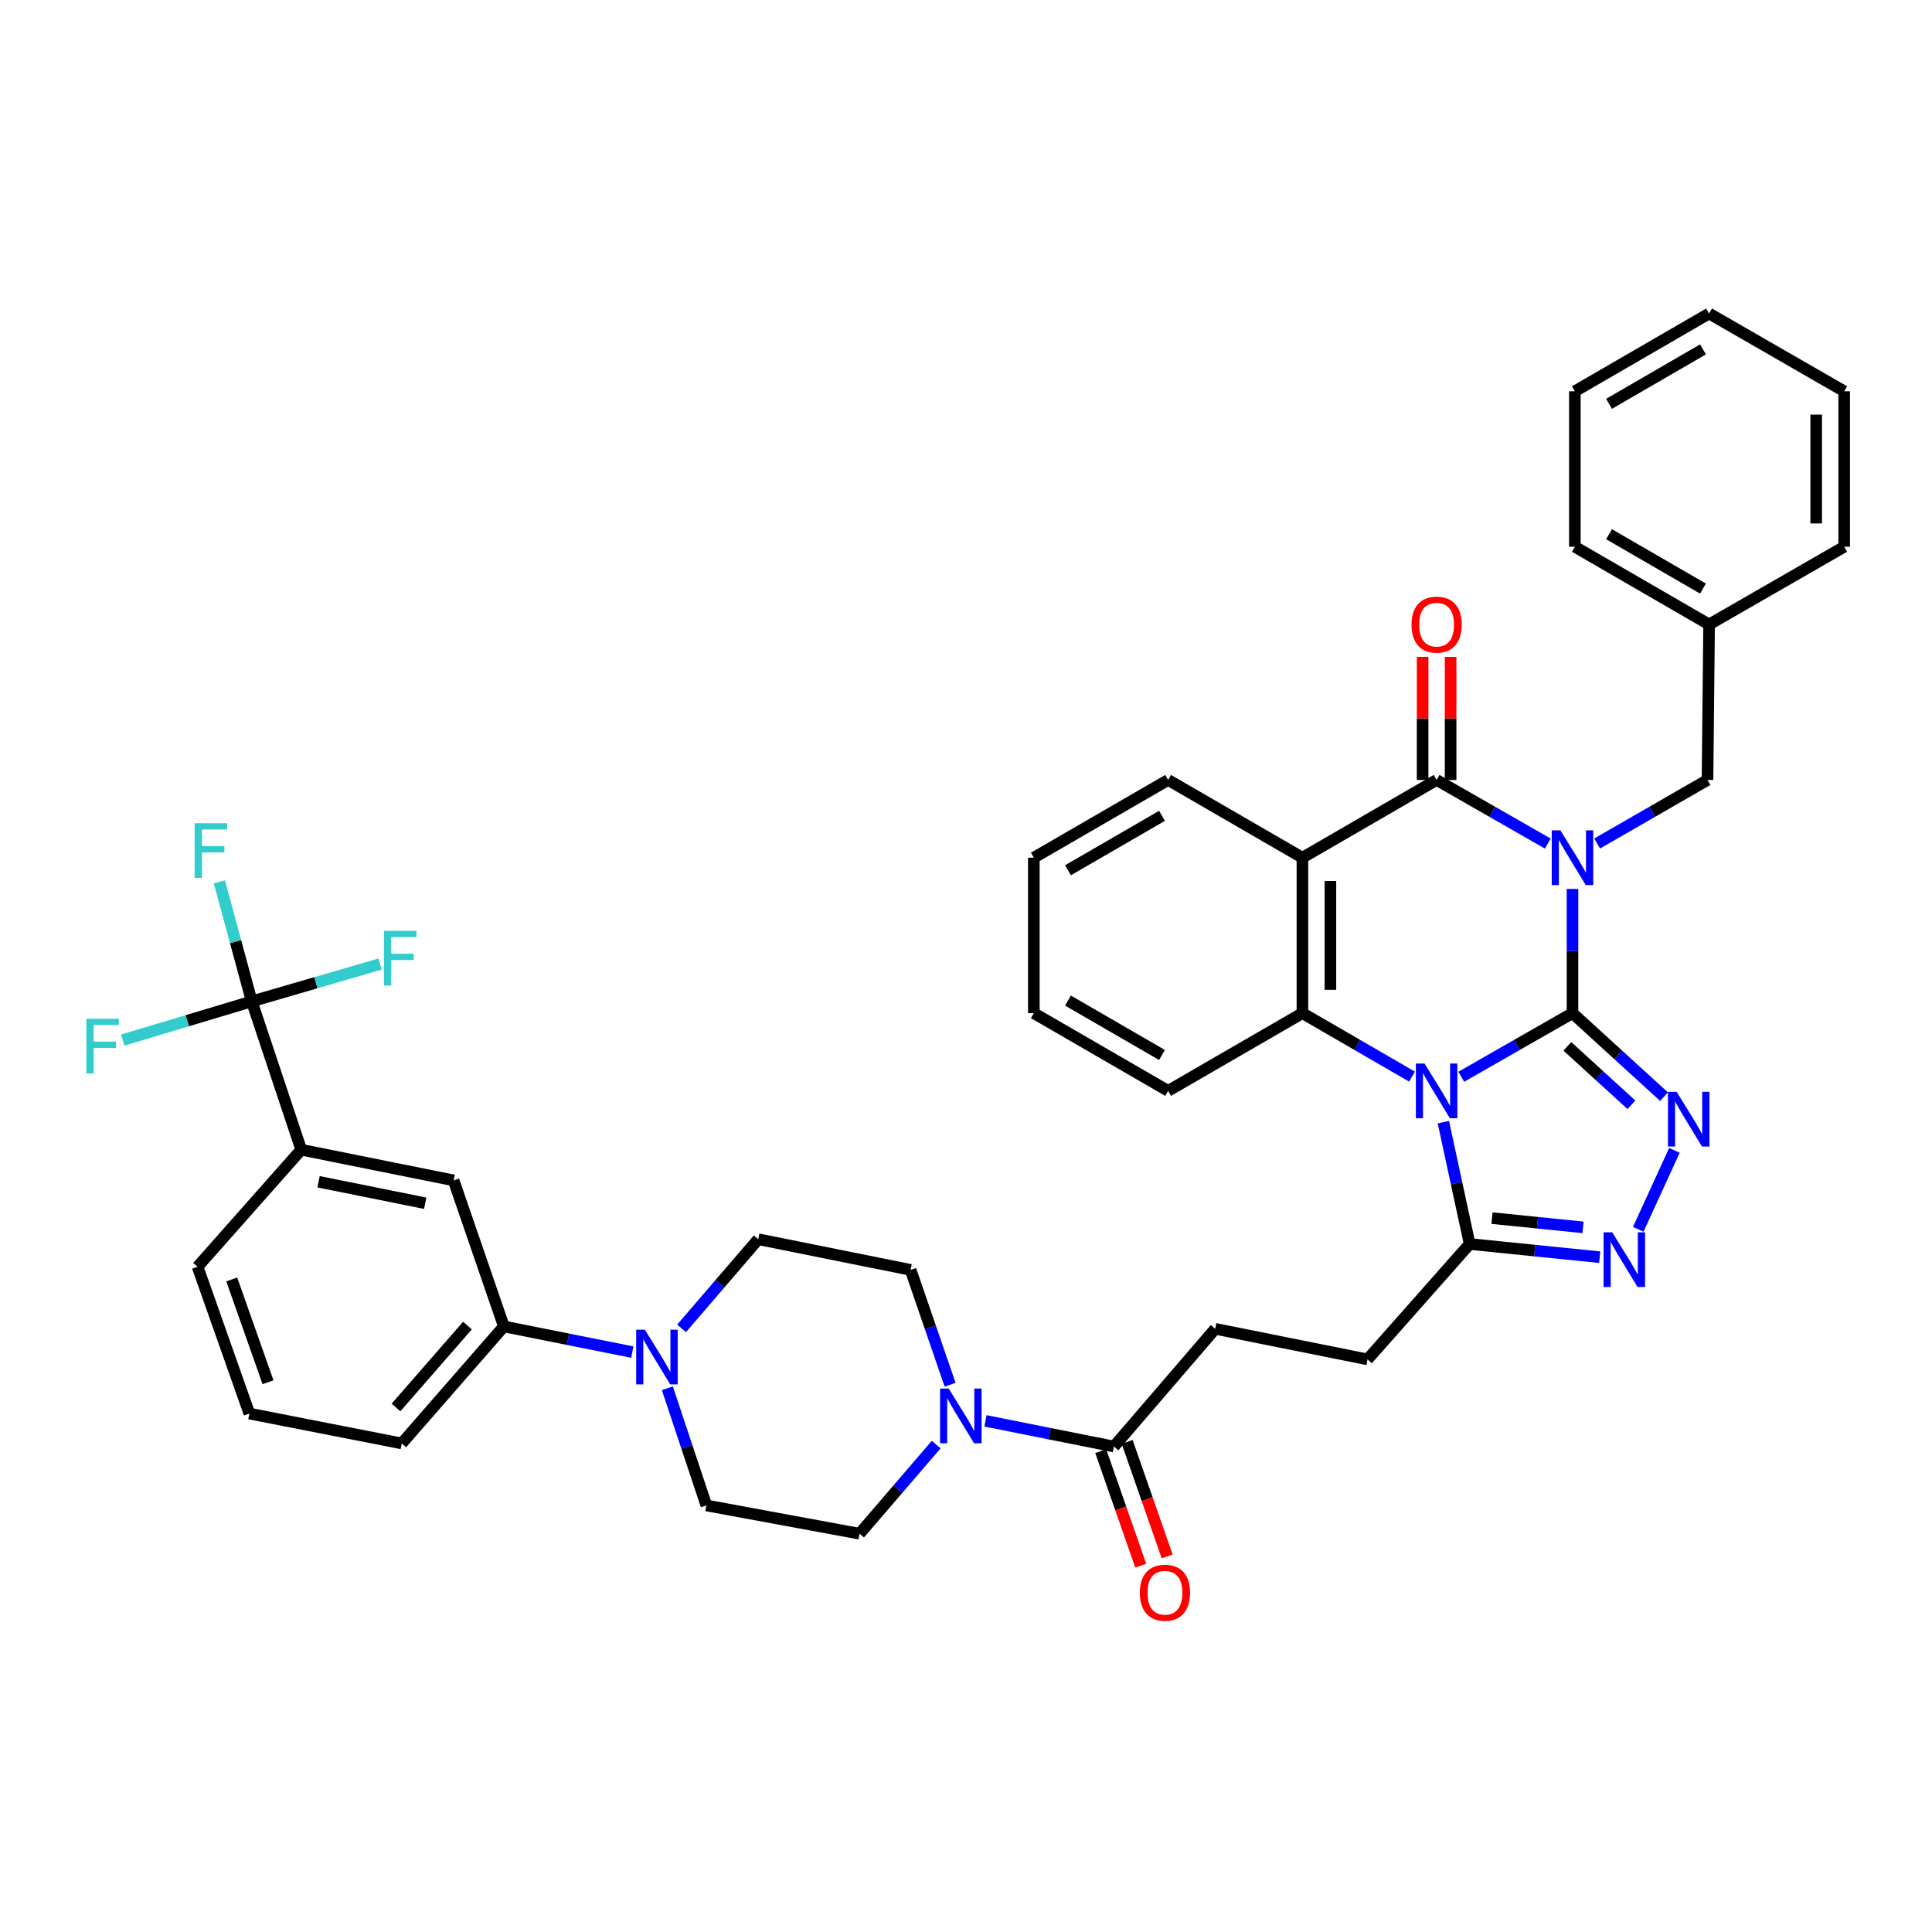 <?xml version='1.0' encoding='iso-8859-1'?>
<svg version='1.1' baseProfile='full'
              xmlns='http://www.w3.org/2000/svg'
                      xmlns:rdkit='http://www.rdkit.org/xml'
                      xmlns:xlink='http://www.w3.org/1999/xlink'
                  xml:space='preserve'
width='1000px' height='1000px' viewBox='0 0 1000 1000'>
<!-- END OF HEADER -->
<rect style='opacity:1.0;fill:#FFFFFF;stroke:none' width='1000' height='1000' x='0' y='0'> </rect>
<path class='bond-0' d='M 813.92,524.403 L 813.92,492.257' style='fill:none;fill-rule:evenodd;stroke:#000000;stroke-width:6px;stroke-linecap:butt;stroke-linejoin:miter;stroke-opacity:1' />
<path class='bond-0' d='M 813.92,492.257 L 813.92,460.111' style='fill:none;fill-rule:evenodd;stroke:#0000FF;stroke-width:6px;stroke-linecap:butt;stroke-linejoin:miter;stroke-opacity:1' />
<path class='bond-1' d='M 813.92,524.403 L 785.138,540.867' style='fill:none;fill-rule:evenodd;stroke:#000000;stroke-width:6px;stroke-linecap:butt;stroke-linejoin:miter;stroke-opacity:1' />
<path class='bond-1' d='M 785.138,540.867 L 756.356,557.332' style='fill:none;fill-rule:evenodd;stroke:#0000FF;stroke-width:6px;stroke-linecap:butt;stroke-linejoin:miter;stroke-opacity:1' />
<path class='bond-3' d='M 813.92,524.403 L 837.609,546.013' style='fill:none;fill-rule:evenodd;stroke:#000000;stroke-width:6px;stroke-linecap:butt;stroke-linejoin:miter;stroke-opacity:1' />
<path class='bond-3' d='M 837.609,546.013 L 861.299,567.623' style='fill:none;fill-rule:evenodd;stroke:#0000FF;stroke-width:6px;stroke-linecap:butt;stroke-linejoin:miter;stroke-opacity:1' />
<path class='bond-3' d='M 811.262,541.59 L 827.844,556.717' style='fill:none;fill-rule:evenodd;stroke:#000000;stroke-width:6px;stroke-linecap:butt;stroke-linejoin:miter;stroke-opacity:1' />
<path class='bond-3' d='M 827.844,556.717 L 844.427,571.844' style='fill:none;fill-rule:evenodd;stroke:#0000FF;stroke-width:6px;stroke-linecap:butt;stroke-linejoin:miter;stroke-opacity:1' />
<path class='bond-2' d='M 801.154,436.636 L 772.373,420.168' style='fill:none;fill-rule:evenodd;stroke:#0000FF;stroke-width:6px;stroke-linecap:butt;stroke-linejoin:miter;stroke-opacity:1' />
<path class='bond-2' d='M 772.373,420.168 L 743.591,403.7' style='fill:none;fill-rule:evenodd;stroke:#000000;stroke-width:6px;stroke-linecap:butt;stroke-linejoin:miter;stroke-opacity:1' />
<path class='bond-12' d='M 826.676,436.595 L 855.241,420.147' style='fill:none;fill-rule:evenodd;stroke:#0000FF;stroke-width:6px;stroke-linecap:butt;stroke-linejoin:miter;stroke-opacity:1' />
<path class='bond-12' d='M 855.241,420.147 L 883.806,403.7' style='fill:none;fill-rule:evenodd;stroke:#000000;stroke-width:6px;stroke-linecap:butt;stroke-linejoin:miter;stroke-opacity:1' />
<path class='bond-5' d='M 730.844,557.252 L 702.488,540.827' style='fill:none;fill-rule:evenodd;stroke:#0000FF;stroke-width:6px;stroke-linecap:butt;stroke-linejoin:miter;stroke-opacity:1' />
<path class='bond-5' d='M 702.488,540.827 L 674.131,524.403' style='fill:none;fill-rule:evenodd;stroke:#000000;stroke-width:6px;stroke-linecap:butt;stroke-linejoin:miter;stroke-opacity:1' />
<path class='bond-7' d='M 747.084,580.822 L 753.89,612.356' style='fill:none;fill-rule:evenodd;stroke:#0000FF;stroke-width:6px;stroke-linecap:butt;stroke-linejoin:miter;stroke-opacity:1' />
<path class='bond-7' d='M 753.89,612.356 L 760.696,643.89' style='fill:none;fill-rule:evenodd;stroke:#000000;stroke-width:6px;stroke-linecap:butt;stroke-linejoin:miter;stroke-opacity:1' />
<path class='bond-16' d='M 750.835,403.7 L 750.835,371.85' style='fill:none;fill-rule:evenodd;stroke:#000000;stroke-width:6px;stroke-linecap:butt;stroke-linejoin:miter;stroke-opacity:1' />
<path class='bond-16' d='M 750.835,371.85 L 750.835,340' style='fill:none;fill-rule:evenodd;stroke:#FF0000;stroke-width:6px;stroke-linecap:butt;stroke-linejoin:miter;stroke-opacity:1' />
<path class='bond-16' d='M 736.346,403.7 L 736.346,371.85' style='fill:none;fill-rule:evenodd;stroke:#000000;stroke-width:6px;stroke-linecap:butt;stroke-linejoin:miter;stroke-opacity:1' />
<path class='bond-16' d='M 736.346,371.85 L 736.346,340' style='fill:none;fill-rule:evenodd;stroke:#FF0000;stroke-width:6px;stroke-linecap:butt;stroke-linejoin:miter;stroke-opacity:1' />
<path class='bond-41' d='M 743.591,403.7 L 674.131,443.94' style='fill:none;fill-rule:evenodd;stroke:#000000;stroke-width:6px;stroke-linecap:butt;stroke-linejoin:miter;stroke-opacity:1' />
<path class='bond-6' d='M 866.67,595.437 L 847.949,636.297' style='fill:none;fill-rule:evenodd;stroke:#0000FF;stroke-width:6px;stroke-linecap:butt;stroke-linejoin:miter;stroke-opacity:1' />
<path class='bond-4' d='M 674.131,443.94 L 674.131,524.403' style='fill:none;fill-rule:evenodd;stroke:#000000;stroke-width:6px;stroke-linecap:butt;stroke-linejoin:miter;stroke-opacity:1' />
<path class='bond-4' d='M 688.621,456.009 L 688.621,512.333' style='fill:none;fill-rule:evenodd;stroke:#000000;stroke-width:6px;stroke-linecap:butt;stroke-linejoin:miter;stroke-opacity:1' />
<path class='bond-27' d='M 674.131,443.94 L 604.615,403.7' style='fill:none;fill-rule:evenodd;stroke:#000000;stroke-width:6px;stroke-linecap:butt;stroke-linejoin:miter;stroke-opacity:1' />
<path class='bond-28' d='M 674.131,524.403 L 604.615,564.635' style='fill:none;fill-rule:evenodd;stroke:#000000;stroke-width:6px;stroke-linecap:butt;stroke-linejoin:miter;stroke-opacity:1' />
<path class='bond-40' d='M 827.997,650.719 L 794.347,647.305' style='fill:none;fill-rule:evenodd;stroke:#0000FF;stroke-width:6px;stroke-linecap:butt;stroke-linejoin:miter;stroke-opacity:1' />
<path class='bond-40' d='M 794.347,647.305 L 760.696,643.89' style='fill:none;fill-rule:evenodd;stroke:#000000;stroke-width:6px;stroke-linecap:butt;stroke-linejoin:miter;stroke-opacity:1' />
<path class='bond-40' d='M 819.365,635.279 L 795.809,632.889' style='fill:none;fill-rule:evenodd;stroke:#0000FF;stroke-width:6px;stroke-linecap:butt;stroke-linejoin:miter;stroke-opacity:1' />
<path class='bond-40' d='M 795.809,632.889 L 772.254,630.499' style='fill:none;fill-rule:evenodd;stroke:#000000;stroke-width:6px;stroke-linecap:butt;stroke-linejoin:miter;stroke-opacity:1' />
<path class='bond-17' d='M 760.696,643.89 L 707.835,703.618' style='fill:none;fill-rule:evenodd;stroke:#000000;stroke-width:6px;stroke-linecap:butt;stroke-linejoin:miter;stroke-opacity:1' />
<path class='bond-8' d='M 130.312,518.309 L 155.917,595.094' style='fill:none;fill-rule:evenodd;stroke:#000000;stroke-width:6px;stroke-linecap:butt;stroke-linejoin:miter;stroke-opacity:1' />
<path class='bond-24' d='M 130.312,518.309 L 121.931,487.376' style='fill:none;fill-rule:evenodd;stroke:#000000;stroke-width:6px;stroke-linecap:butt;stroke-linejoin:miter;stroke-opacity:1' />
<path class='bond-24' d='M 121.931,487.376 L 113.55,456.443' style='fill:none;fill-rule:evenodd;stroke:#33CCCC;stroke-width:6px;stroke-linecap:butt;stroke-linejoin:miter;stroke-opacity:1' />
<path class='bond-25' d='M 130.312,518.309 L 96.928,528.32' style='fill:none;fill-rule:evenodd;stroke:#000000;stroke-width:6px;stroke-linecap:butt;stroke-linejoin:miter;stroke-opacity:1' />
<path class='bond-25' d='M 96.928,528.32 L 63.544,538.331' style='fill:none;fill-rule:evenodd;stroke:#33CCCC;stroke-width:6px;stroke-linecap:butt;stroke-linejoin:miter;stroke-opacity:1' />
<path class='bond-26' d='M 130.312,518.309 L 163.518,508.648' style='fill:none;fill-rule:evenodd;stroke:#000000;stroke-width:6px;stroke-linecap:butt;stroke-linejoin:miter;stroke-opacity:1' />
<path class='bond-26' d='M 163.518,508.648 L 196.724,498.987' style='fill:none;fill-rule:evenodd;stroke:#33CCCC;stroke-width:6px;stroke-linecap:butt;stroke-linejoin:miter;stroke-opacity:1' />
<path class='bond-9' d='M 510.084,735.435 L 543.331,742.078' style='fill:none;fill-rule:evenodd;stroke:#0000FF;stroke-width:6px;stroke-linecap:butt;stroke-linejoin:miter;stroke-opacity:1' />
<path class='bond-9' d='M 543.331,742.078 L 576.579,748.72' style='fill:none;fill-rule:evenodd;stroke:#000000;stroke-width:6px;stroke-linecap:butt;stroke-linejoin:miter;stroke-opacity:1' />
<path class='bond-18' d='M 491.765,716.728 L 481.544,687.01' style='fill:none;fill-rule:evenodd;stroke:#0000FF;stroke-width:6px;stroke-linecap:butt;stroke-linejoin:miter;stroke-opacity:1' />
<path class='bond-18' d='M 481.544,687.01 L 471.323,657.293' style='fill:none;fill-rule:evenodd;stroke:#000000;stroke-width:6px;stroke-linecap:butt;stroke-linejoin:miter;stroke-opacity:1' />
<path class='bond-19' d='M 484.573,747.716 L 464.743,770.781' style='fill:none;fill-rule:evenodd;stroke:#0000FF;stroke-width:6px;stroke-linecap:butt;stroke-linejoin:miter;stroke-opacity:1' />
<path class='bond-19' d='M 464.743,770.781 L 444.912,793.845' style='fill:none;fill-rule:evenodd;stroke:#000000;stroke-width:6px;stroke-linecap:butt;stroke-linejoin:miter;stroke-opacity:1' />
<path class='bond-10' d='M 345.426,718.579 L 355.525,748.895' style='fill:none;fill-rule:evenodd;stroke:#0000FF;stroke-width:6px;stroke-linecap:butt;stroke-linejoin:miter;stroke-opacity:1' />
<path class='bond-10' d='M 355.525,748.895 L 365.624,779.211' style='fill:none;fill-rule:evenodd;stroke:#000000;stroke-width:6px;stroke-linecap:butt;stroke-linejoin:miter;stroke-opacity:1' />
<path class='bond-14' d='M 327.275,699.845 L 294.035,693.203' style='fill:none;fill-rule:evenodd;stroke:#0000FF;stroke-width:6px;stroke-linecap:butt;stroke-linejoin:miter;stroke-opacity:1' />
<path class='bond-14' d='M 294.035,693.203 L 260.795,686.561' style='fill:none;fill-rule:evenodd;stroke:#000000;stroke-width:6px;stroke-linecap:butt;stroke-linejoin:miter;stroke-opacity:1' />
<path class='bond-44' d='M 352.785,687.565 L 372.623,664.492' style='fill:none;fill-rule:evenodd;stroke:#0000FF;stroke-width:6px;stroke-linecap:butt;stroke-linejoin:miter;stroke-opacity:1' />
<path class='bond-44' d='M 372.623,664.492 L 392.461,641.419' style='fill:none;fill-rule:evenodd;stroke:#000000;stroke-width:6px;stroke-linecap:butt;stroke-linejoin:miter;stroke-opacity:1' />
<path class='bond-11' d='M 576.579,748.72 L 628.989,687.793' style='fill:none;fill-rule:evenodd;stroke:#000000;stroke-width:6px;stroke-linecap:butt;stroke-linejoin:miter;stroke-opacity:1' />
<path class='bond-23' d='M 569.739,751.109 L 580.09,780.744' style='fill:none;fill-rule:evenodd;stroke:#000000;stroke-width:6px;stroke-linecap:butt;stroke-linejoin:miter;stroke-opacity:1' />
<path class='bond-23' d='M 580.09,780.744 L 590.441,810.38' style='fill:none;fill-rule:evenodd;stroke:#FF0000;stroke-width:6px;stroke-linecap:butt;stroke-linejoin:miter;stroke-opacity:1' />
<path class='bond-23' d='M 583.418,746.331 L 593.769,775.967' style='fill:none;fill-rule:evenodd;stroke:#000000;stroke-width:6px;stroke-linecap:butt;stroke-linejoin:miter;stroke-opacity:1' />
<path class='bond-23' d='M 593.769,775.967 L 604.12,805.602' style='fill:none;fill-rule:evenodd;stroke:#FF0000;stroke-width:6px;stroke-linecap:butt;stroke-linejoin:miter;stroke-opacity:1' />
<path class='bond-29' d='M 883.806,403.7 L 884.627,323.229' style='fill:none;fill-rule:evenodd;stroke:#000000;stroke-width:6px;stroke-linecap:butt;stroke-linejoin:miter;stroke-opacity:1' />
<path class='bond-13' d='M 155.917,595.094 L 234.779,610.968' style='fill:none;fill-rule:evenodd;stroke:#000000;stroke-width:6px;stroke-linecap:butt;stroke-linejoin:miter;stroke-opacity:1' />
<path class='bond-13' d='M 164.887,611.679 L 220.091,622.791' style='fill:none;fill-rule:evenodd;stroke:#000000;stroke-width:6px;stroke-linecap:butt;stroke-linejoin:miter;stroke-opacity:1' />
<path class='bond-45' d='M 155.917,595.094 L 102.267,655.659' style='fill:none;fill-rule:evenodd;stroke:#000000;stroke-width:6px;stroke-linecap:butt;stroke-linejoin:miter;stroke-opacity:1' />
<path class='bond-15' d='M 260.795,686.561 L 234.779,610.968' style='fill:none;fill-rule:evenodd;stroke:#000000;stroke-width:6px;stroke-linecap:butt;stroke-linejoin:miter;stroke-opacity:1' />
<path class='bond-31' d='M 260.795,686.561 L 207.958,747.118' style='fill:none;fill-rule:evenodd;stroke:#000000;stroke-width:6px;stroke-linecap:butt;stroke-linejoin:miter;stroke-opacity:1' />
<path class='bond-31' d='M 241.952,686.119 L 204.966,728.508' style='fill:none;fill-rule:evenodd;stroke:#000000;stroke-width:6px;stroke-linecap:butt;stroke-linejoin:miter;stroke-opacity:1' />
<path class='bond-22' d='M 707.835,703.618 L 628.989,687.793' style='fill:none;fill-rule:evenodd;stroke:#000000;stroke-width:6px;stroke-linecap:butt;stroke-linejoin:miter;stroke-opacity:1' />
<path class='bond-20' d='M 471.323,657.293 L 392.461,641.419' style='fill:none;fill-rule:evenodd;stroke:#000000;stroke-width:6px;stroke-linecap:butt;stroke-linejoin:miter;stroke-opacity:1' />
<path class='bond-21' d='M 444.912,793.845 L 365.624,779.211' style='fill:none;fill-rule:evenodd;stroke:#000000;stroke-width:6px;stroke-linecap:butt;stroke-linejoin:miter;stroke-opacity:1' />
<path class='bond-42' d='M 604.615,403.7 L 535.108,443.94' style='fill:none;fill-rule:evenodd;stroke:#000000;stroke-width:6px;stroke-linecap:butt;stroke-linejoin:miter;stroke-opacity:1' />
<path class='bond-42' d='M 601.449,422.275 L 552.793,450.443' style='fill:none;fill-rule:evenodd;stroke:#000000;stroke-width:6px;stroke-linecap:butt;stroke-linejoin:miter;stroke-opacity:1' />
<path class='bond-36' d='M 604.615,564.635 L 535.108,524.403' style='fill:none;fill-rule:evenodd;stroke:#000000;stroke-width:6px;stroke-linecap:butt;stroke-linejoin:miter;stroke-opacity:1' />
<path class='bond-36' d='M 601.448,546.06 L 552.792,517.898' style='fill:none;fill-rule:evenodd;stroke:#000000;stroke-width:6px;stroke-linecap:butt;stroke-linejoin:miter;stroke-opacity:1' />
<path class='bond-33' d='M 884.627,323.229 L 815.143,283.005' style='fill:none;fill-rule:evenodd;stroke:#000000;stroke-width:6px;stroke-linecap:butt;stroke-linejoin:miter;stroke-opacity:1' />
<path class='bond-33' d='M 881.464,304.655 L 832.825,276.499' style='fill:none;fill-rule:evenodd;stroke:#000000;stroke-width:6px;stroke-linecap:butt;stroke-linejoin:miter;stroke-opacity:1' />
<path class='bond-34' d='M 884.627,323.229 L 954.545,283.005' style='fill:none;fill-rule:evenodd;stroke:#000000;stroke-width:6px;stroke-linecap:butt;stroke-linejoin:miter;stroke-opacity:1' />
<path class='bond-30' d='M 102.267,655.659 L 129.08,731.663' style='fill:none;fill-rule:evenodd;stroke:#000000;stroke-width:6px;stroke-linecap:butt;stroke-linejoin:miter;stroke-opacity:1' />
<path class='bond-30' d='M 119.953,662.239 L 138.722,715.442' style='fill:none;fill-rule:evenodd;stroke:#000000;stroke-width:6px;stroke-linecap:butt;stroke-linejoin:miter;stroke-opacity:1' />
<path class='bond-32' d='M 207.958,747.118 L 129.08,731.663' style='fill:none;fill-rule:evenodd;stroke:#000000;stroke-width:6px;stroke-linecap:butt;stroke-linejoin:miter;stroke-opacity:1' />
<path class='bond-37' d='M 815.143,283.005 L 815.143,202.526' style='fill:none;fill-rule:evenodd;stroke:#000000;stroke-width:6px;stroke-linecap:butt;stroke-linejoin:miter;stroke-opacity:1' />
<path class='bond-38' d='M 954.545,283.005 L 954.545,202.526' style='fill:none;fill-rule:evenodd;stroke:#000000;stroke-width:6px;stroke-linecap:butt;stroke-linejoin:miter;stroke-opacity:1' />
<path class='bond-38' d='M 940.056,270.933 L 940.056,214.597' style='fill:none;fill-rule:evenodd;stroke:#000000;stroke-width:6px;stroke-linecap:butt;stroke-linejoin:miter;stroke-opacity:1' />
<path class='bond-35' d='M 535.108,443.94 L 535.108,524.403' style='fill:none;fill-rule:evenodd;stroke:#000000;stroke-width:6px;stroke-linecap:butt;stroke-linejoin:miter;stroke-opacity:1' />
<path class='bond-43' d='M 815.143,202.526 L 884.627,162.27' style='fill:none;fill-rule:evenodd;stroke:#000000;stroke-width:6px;stroke-linecap:butt;stroke-linejoin:miter;stroke-opacity:1' />
<path class='bond-43' d='M 832.829,209.024 L 881.468,180.845' style='fill:none;fill-rule:evenodd;stroke:#000000;stroke-width:6px;stroke-linecap:butt;stroke-linejoin:miter;stroke-opacity:1' />
<path class='bond-39' d='M 954.545,202.526 L 884.627,162.27' style='fill:none;fill-rule:evenodd;stroke:#000000;stroke-width:6px;stroke-linecap:butt;stroke-linejoin:miter;stroke-opacity:1' />
<path  class='atom-1' d='M 807.66 429.78
L 816.94 444.78
Q 817.86 446.26, 819.34 448.94
Q 820.82 451.62, 820.9 451.78
L 820.9 429.78
L 824.66 429.78
L 824.66 458.1
L 820.78 458.1
L 810.82 441.7
Q 809.66 439.78, 808.42 437.58
Q 807.22 435.38, 806.86 434.7
L 806.86 458.1
L 803.18 458.1
L 803.18 429.78
L 807.66 429.78
' fill='#0000FF'/>
<path  class='atom-2' d='M 737.331 550.475
L 746.611 565.475
Q 747.531 566.955, 749.011 569.635
Q 750.491 572.315, 750.571 572.475
L 750.571 550.475
L 754.331 550.475
L 754.331 578.795
L 750.451 578.795
L 740.491 562.395
Q 739.331 560.475, 738.091 558.275
Q 736.891 556.075, 736.531 555.395
L 736.531 578.795
L 732.851 578.795
L 732.851 550.475
L 737.331 550.475
' fill='#0000FF'/>
<path  class='atom-4' d='M 867.814 565.117
L 877.094 580.117
Q 878.014 581.597, 879.494 584.277
Q 880.974 586.957, 881.054 587.117
L 881.054 565.117
L 884.814 565.117
L 884.814 593.437
L 880.934 593.437
L 870.974 577.037
Q 869.814 575.117, 868.574 572.917
Q 867.374 570.717, 867.014 570.037
L 867.014 593.437
L 863.334 593.437
L 863.334 565.117
L 867.814 565.117
' fill='#0000FF'/>
<path  class='atom-7' d='M 834.489 637.852
L 843.769 652.852
Q 844.689 654.332, 846.169 657.012
Q 847.649 659.692, 847.729 659.852
L 847.729 637.852
L 851.489 637.852
L 851.489 666.172
L 847.609 666.172
L 837.649 649.772
Q 836.489 647.852, 835.249 645.652
Q 834.049 643.452, 833.689 642.772
L 833.689 666.172
L 830.009 666.172
L 830.009 637.852
L 834.489 637.852
' fill='#0000FF'/>
<path  class='atom-10' d='M 491.063 718.726
L 500.343 733.726
Q 501.263 735.206, 502.743 737.886
Q 504.223 740.566, 504.303 740.726
L 504.303 718.726
L 508.063 718.726
L 508.063 747.046
L 504.183 747.046
L 494.223 730.646
Q 493.063 728.726, 491.823 726.526
Q 490.623 724.326, 490.263 723.646
L 490.263 747.046
L 486.583 747.046
L 486.583 718.726
L 491.063 718.726
' fill='#0000FF'/>
<path  class='atom-11' d='M 333.775 688.235
L 343.055 703.235
Q 343.975 704.715, 345.455 707.395
Q 346.935 710.075, 347.015 710.235
L 347.015 688.235
L 350.775 688.235
L 350.775 716.555
L 346.895 716.555
L 336.935 700.155
Q 335.775 698.235, 334.535 696.035
Q 333.335 693.835, 332.975 693.155
L 332.975 716.555
L 329.295 716.555
L 329.295 688.235
L 333.775 688.235
' fill='#0000FF'/>
<path  class='atom-17' d='M 730.591 323.309
Q 730.591 316.509, 733.951 312.709
Q 737.311 308.909, 743.591 308.909
Q 749.871 308.909, 753.231 312.709
Q 756.591 316.509, 756.591 323.309
Q 756.591 330.189, 753.191 334.109
Q 749.791 337.989, 743.591 337.989
Q 737.351 337.989, 733.951 334.109
Q 730.591 330.229, 730.591 323.309
M 743.591 334.789
Q 747.911 334.789, 750.231 331.909
Q 752.591 328.989, 752.591 323.309
Q 752.591 317.749, 750.231 314.949
Q 747.911 312.109, 743.591 312.109
Q 739.271 312.109, 736.911 314.909
Q 734.591 317.709, 734.591 323.309
Q 734.591 329.029, 736.911 331.909
Q 739.271 334.789, 743.591 334.789
' fill='#FF0000'/>
<path  class='atom-24' d='M 589.981 824.393
Q 589.981 817.593, 593.341 813.793
Q 596.701 809.993, 602.981 809.993
Q 609.261 809.993, 612.621 813.793
Q 615.981 817.593, 615.981 824.393
Q 615.981 831.273, 612.581 835.193
Q 609.181 839.073, 602.981 839.073
Q 596.741 839.073, 593.341 835.193
Q 589.981 831.313, 589.981 824.393
M 602.981 835.873
Q 607.301 835.873, 609.621 832.993
Q 611.981 830.073, 611.981 824.393
Q 611.981 818.833, 609.621 816.033
Q 607.301 813.193, 602.981 813.193
Q 598.661 813.193, 596.301 815.993
Q 593.981 818.793, 593.981 824.393
Q 593.981 830.113, 596.301 832.993
Q 598.661 835.873, 602.981 835.873
' fill='#FF0000'/>
<path  class='atom-25' d='M 100.746 426.101
L 117.586 426.101
L 117.586 429.341
L 104.546 429.341
L 104.546 437.941
L 116.146 437.941
L 116.146 441.221
L 104.546 441.221
L 104.546 454.421
L 100.746 454.421
L 100.746 426.101
' fill='#33CCCC'/>
<path  class='atom-26' d='M 44.689 527.3
L 61.529 527.3
L 61.529 530.54
L 48.489 530.54
L 48.489 539.14
L 60.089 539.14
L 60.089 542.42
L 48.489 542.42
L 48.489 555.62
L 44.689 555.62
L 44.689 527.3
' fill='#33CCCC'/>
<path  class='atom-27' d='M 198.725 481.796
L 215.565 481.796
L 215.565 485.036
L 202.525 485.036
L 202.525 493.636
L 214.125 493.636
L 214.125 496.916
L 202.525 496.916
L 202.525 510.116
L 198.725 510.116
L 198.725 481.796
' fill='#33CCCC'/>
</svg>
